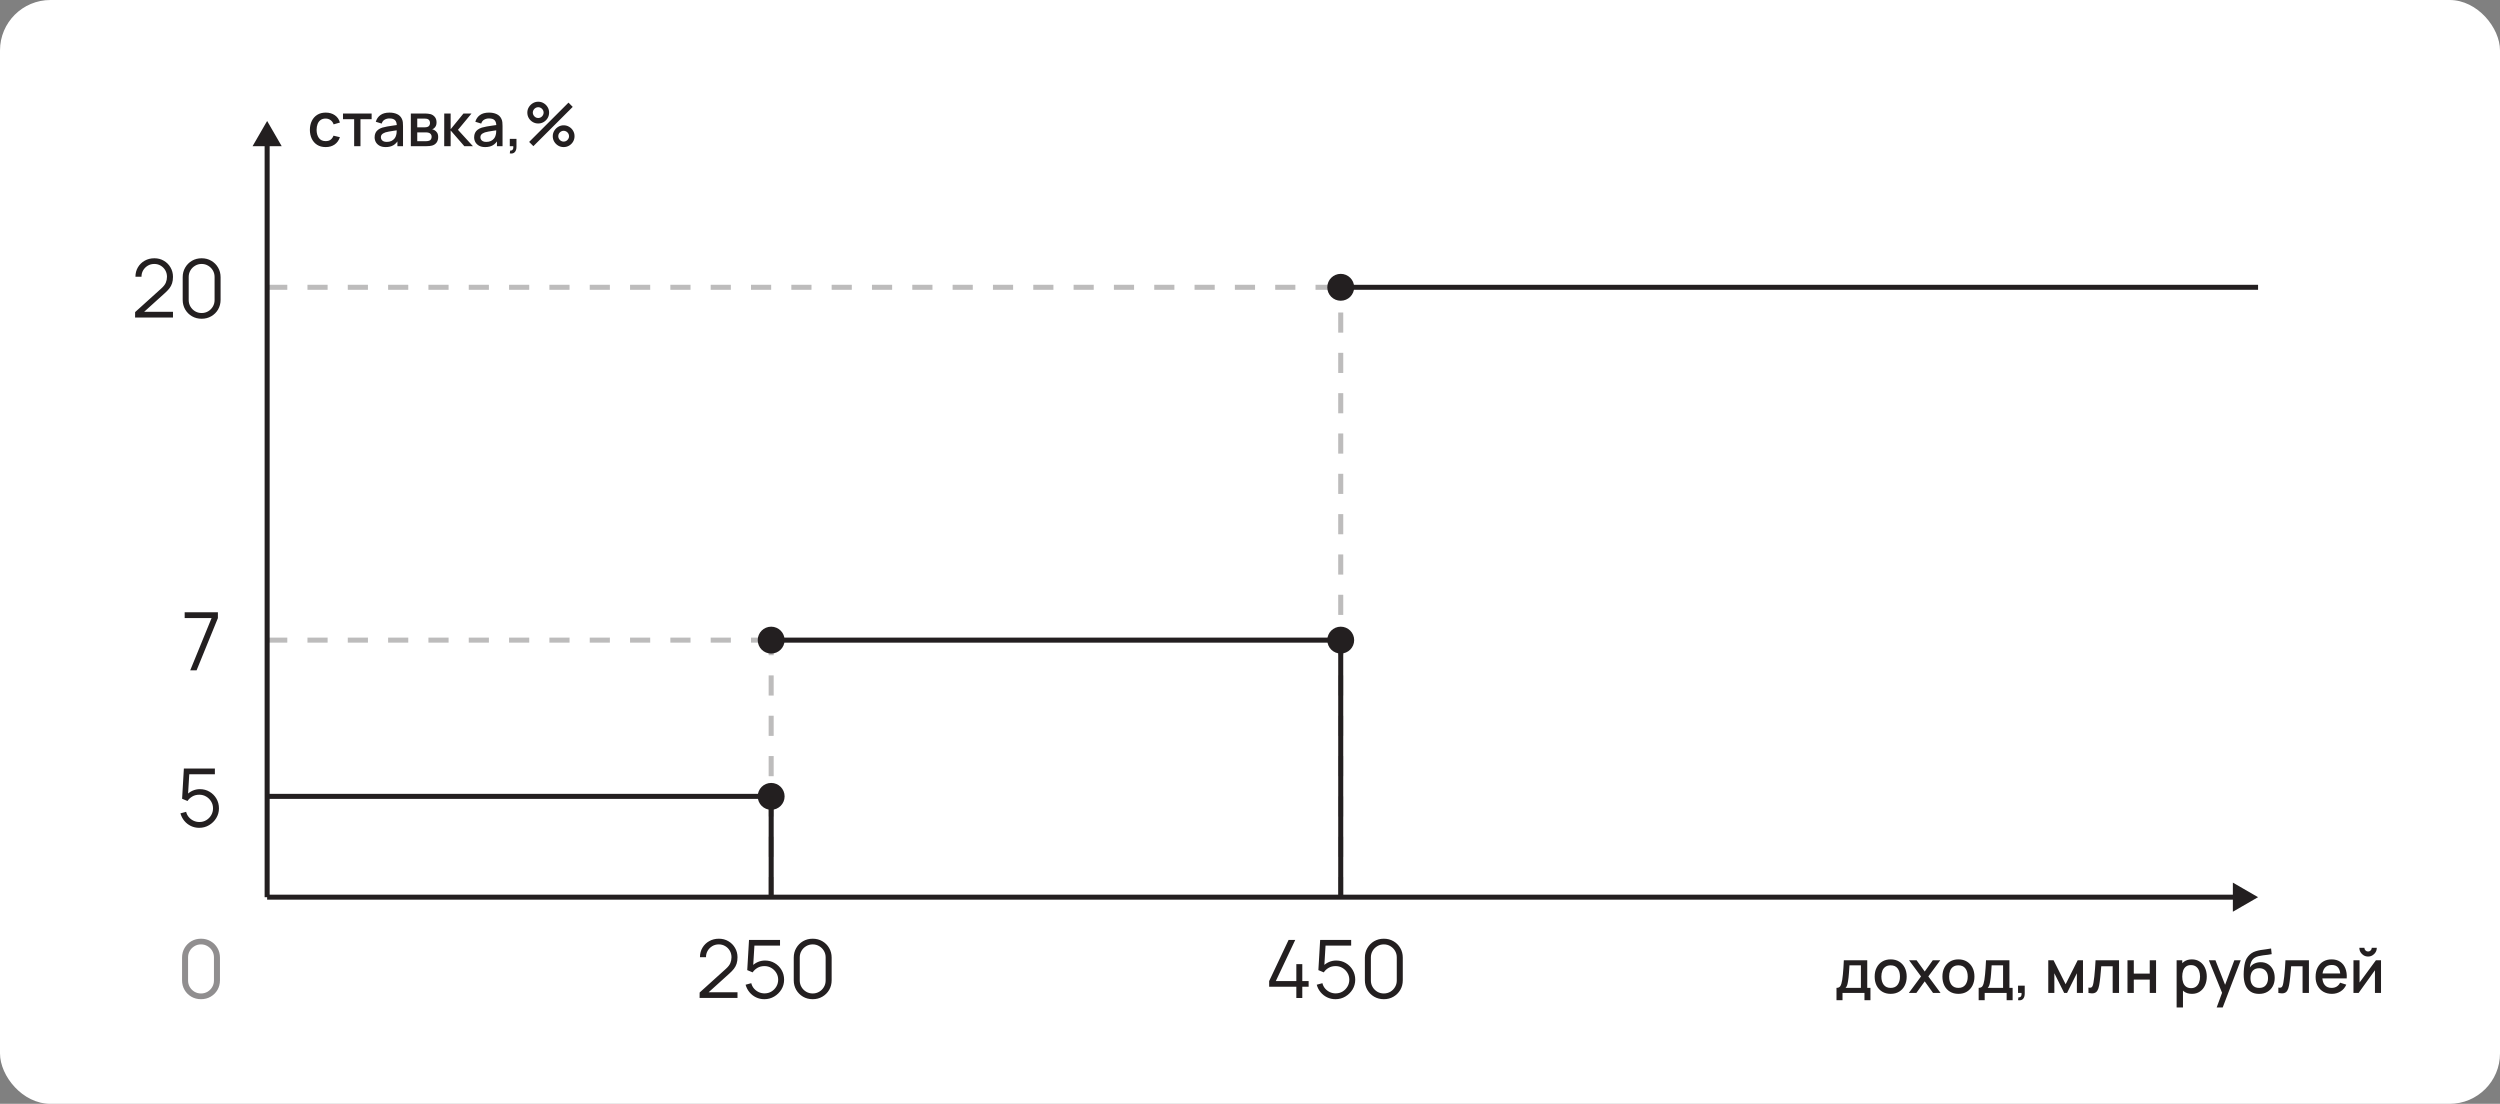<?xml version="1.0" encoding="UTF-8"?> <svg xmlns="http://www.w3.org/2000/svg" width="496" height="219" viewBox="0 0 496 219" fill="none"><rect x="0" y="0" width="496" height="219" fill="#808080" stroke="none"/><rect width="496" height="219" rx="10" fill="white"></rect><path d="M53 24L50.113 29L55.887 29L53 24ZM53 28.5L52.5 28.5L52.5 178L53 178L53.5 178L53.5 28.5L53 28.5Z" fill="#231F20"></path><path d="M448 178L443 175.113V180.887L448 178ZM443.5 178V177.5L53 177.5V178V178.5L443.5 178.5V178Z" fill="#231F20"></path><path d="M153 158H53" stroke="#231F20"></path><path d="M153 160.667C154.473 160.667 155.667 159.473 155.667 158C155.667 156.527 154.473 155.333 153 155.333C151.527 155.333 150.333 156.527 150.333 158C150.333 159.473 151.527 160.667 153 160.667ZM153 178L153.5 178L153.5 158L153 158L152.5 158L152.5 178L153 178Z" fill="#231F20"></path><path opacity="0.3" d="M153 178L153 127" stroke="#231F20" stroke-dasharray="4 4"></path><path opacity="0.3" d="M53 127L153 127" stroke="#231F20" stroke-dasharray="4 4"></path><path opacity="0.3" d="M53 57L266 57" stroke="#231F20" stroke-dasharray="4 4"></path><path opacity="0.3" d="M266 178L266 57" stroke="#231F20" stroke-dasharray="4 4"></path><path d="M266 129.667C267.473 129.667 268.667 128.473 268.667 127C268.667 125.527 267.473 124.333 266 124.333C264.527 124.333 263.333 125.527 263.333 127C263.333 128.473 264.527 129.667 266 129.667ZM266 178L266.5 178L266.5 127L266 127L265.5 127L265.5 178L266 178Z" fill="#231F20"></path><path d="M155.667 127C155.667 125.527 154.473 124.333 153 124.333C151.527 124.333 150.333 125.527 150.333 127C150.333 128.473 151.527 129.667 153 129.667C154.473 129.667 155.667 128.473 155.667 127ZM266 127V126.5L153 126.5V127V127.5L266 127.5V127Z" fill="#231F20"></path><path d="M268.667 57C268.667 55.527 267.473 54.333 266 54.333C264.527 54.333 263.333 55.527 263.333 57C263.333 58.473 264.527 59.667 266 59.667C267.473 59.667 268.667 58.473 268.667 57ZM448 57V56.5L266 56.5V57V57.5L448 57.5V57Z" fill="#231F20"></path><path d="M39.52 164.24C38.923 164.24 38.371 164.117 37.864 163.872C37.357 163.627 36.925 163.288 36.568 162.856C36.211 162.424 35.955 161.928 35.8 161.368L36.928 161.064C37.029 161.48 37.213 161.84 37.48 162.144C37.747 162.443 38.059 162.675 38.416 162.84C38.779 163.005 39.157 163.088 39.552 163.088C40.064 163.088 40.523 162.965 40.928 162.72C41.339 162.469 41.664 162.139 41.904 161.728C42.144 161.317 42.264 160.867 42.264 160.376C42.264 159.869 42.139 159.413 41.888 159.008C41.637 158.597 41.307 158.272 40.896 158.032C40.485 157.792 40.037 157.672 39.552 157.672C39.008 157.672 38.539 157.792 38.144 158.032C37.749 158.267 37.435 158.563 37.2 158.92L36.128 158.472L36.48 152.48H42.632V153.608H37L37.584 153.056L37.272 158.168L36.976 157.776C37.307 157.397 37.707 157.101 38.176 156.888C38.645 156.675 39.139 156.568 39.656 156.568C40.365 156.568 41.005 156.739 41.576 157.08C42.147 157.416 42.6 157.872 42.936 158.448C43.272 159.024 43.44 159.667 43.44 160.376C43.44 161.08 43.261 161.725 42.904 162.312C42.547 162.893 42.072 163.36 41.48 163.712C40.888 164.064 40.235 164.24 39.52 164.24Z" fill="#231F20"></path><path opacity="0.5" d="M39.88 198.24C39.171 198.24 38.531 198.075 37.96 197.744C37.395 197.413 36.947 196.965 36.616 196.4C36.285 195.829 36.12 195.189 36.12 194.48V190C36.12 189.291 36.285 188.653 36.616 188.088C36.947 187.517 37.395 187.067 37.96 186.736C38.531 186.405 39.171 186.24 39.88 186.24C40.589 186.24 41.227 186.405 41.792 186.736C42.363 187.067 42.813 187.517 43.144 188.088C43.475 188.653 43.64 189.291 43.64 190V194.48C43.64 195.189 43.475 195.829 43.144 196.4C42.813 196.965 42.363 197.413 41.792 197.744C41.227 198.075 40.589 198.24 39.88 198.24ZM39.88 197.104C40.355 197.104 40.787 196.989 41.176 196.76C41.565 196.525 41.875 196.213 42.104 195.824C42.333 195.435 42.448 195.005 42.448 194.536V189.944C42.448 189.469 42.333 189.037 42.104 188.648C41.875 188.259 41.565 187.949 41.176 187.72C40.787 187.485 40.355 187.368 39.88 187.368C39.405 187.368 38.973 187.485 38.584 187.72C38.195 187.949 37.885 188.259 37.656 188.648C37.427 189.037 37.312 189.469 37.312 189.944V194.536C37.312 195.005 37.427 195.435 37.656 195.824C37.885 196.213 38.195 196.525 38.584 196.76C38.973 196.989 39.405 197.104 39.88 197.104Z" fill="#231F20"></path><path d="M138.8 197.992L138.808 196.92L144.016 192.216C144.464 191.811 144.76 191.427 144.904 191.064C145.053 190.696 145.128 190.312 145.128 189.912C145.128 189.437 145.016 189.008 144.792 188.624C144.568 188.24 144.267 187.936 143.888 187.712C143.509 187.483 143.085 187.368 142.616 187.368C142.125 187.368 141.688 187.485 141.304 187.72C140.92 187.955 140.616 188.264 140.392 188.648C140.173 189.032 140.067 189.451 140.072 189.904H138.872C138.872 189.205 139.037 188.579 139.368 188.024C139.699 187.469 140.147 187.035 140.712 186.72C141.277 186.4 141.917 186.24 142.632 186.24C143.331 186.24 143.957 186.405 144.512 186.736C145.072 187.061 145.512 187.504 145.832 188.064C146.157 188.619 146.32 189.237 146.32 189.92C146.32 190.4 146.261 190.824 146.144 191.192C146.032 191.555 145.853 191.893 145.608 192.208C145.368 192.517 145.061 192.837 144.688 193.168L140.064 197.344L139.88 196.864H146.32V197.992H138.8ZM151.645 198.24C151.048 198.24 150.496 198.117 149.989 197.872C149.482 197.627 149.05 197.288 148.693 196.856C148.336 196.424 148.08 195.928 147.925 195.368L149.053 195.064C149.154 195.48 149.338 195.84 149.605 196.144C149.872 196.443 150.184 196.675 150.541 196.84C150.904 197.005 151.282 197.088 151.677 197.088C152.189 197.088 152.648 196.965 153.053 196.72C153.464 196.469 153.789 196.139 154.029 195.728C154.269 195.317 154.389 194.867 154.389 194.376C154.389 193.869 154.264 193.413 154.013 193.008C153.762 192.597 153.432 192.272 153.021 192.032C152.61 191.792 152.162 191.672 151.677 191.672C151.133 191.672 150.664 191.792 150.269 192.032C149.874 192.267 149.56 192.563 149.325 192.92L148.253 192.472L148.605 186.48H154.757V187.608H149.125L149.709 187.056L149.397 192.168L149.101 191.776C149.432 191.397 149.832 191.101 150.301 190.888C150.77 190.675 151.264 190.568 151.781 190.568C152.49 190.568 153.13 190.739 153.701 191.08C154.272 191.416 154.725 191.872 155.061 192.448C155.397 193.024 155.565 193.667 155.565 194.376C155.565 195.08 155.386 195.725 155.029 196.312C154.672 196.893 154.197 197.36 153.605 197.712C153.013 198.064 152.36 198.24 151.645 198.24ZM161.239 198.24C160.53 198.24 159.89 198.075 159.319 197.744C158.754 197.413 158.306 196.965 157.975 196.4C157.645 195.829 157.479 195.189 157.479 194.48V190C157.479 189.291 157.645 188.653 157.975 188.088C158.306 187.517 158.754 187.067 159.319 186.736C159.89 186.405 160.53 186.24 161.239 186.24C161.949 186.24 162.586 186.405 163.151 186.736C163.722 187.067 164.173 187.517 164.503 188.088C164.834 188.653 164.999 189.291 164.999 190V194.48C164.999 195.189 164.834 195.829 164.503 196.4C164.173 196.965 163.722 197.413 163.151 197.744C162.586 198.075 161.949 198.24 161.239 198.24ZM161.239 197.104C161.714 197.104 162.146 196.989 162.535 196.76C162.925 196.525 163.234 196.213 163.463 195.824C163.693 195.435 163.807 195.005 163.807 194.536V189.944C163.807 189.469 163.693 189.037 163.463 188.648C163.234 188.259 162.925 187.949 162.535 187.72C162.146 187.485 161.714 187.368 161.239 187.368C160.765 187.368 160.333 187.485 159.943 187.72C159.554 187.949 159.245 188.259 159.015 188.648C158.786 189.037 158.671 189.469 158.671 189.944V194.536C158.671 195.005 158.786 195.435 159.015 195.824C159.245 196.213 159.554 196.525 159.943 196.76C160.333 196.989 160.765 197.104 161.239 197.104Z" fill="#231F20"></path><path d="M257.192 198V195.768H251.8V194.648L255.656 186.48H256.976L253.12 194.648H257.192V191.288H258.376V194.648H259.632V195.768H258.376V198H257.192ZM264.957 198.24C264.36 198.24 263.808 198.117 263.302 197.872C262.795 197.627 262.363 197.288 262.006 196.856C261.648 196.424 261.392 195.928 261.238 195.368L262.366 195.064C262.467 195.48 262.651 195.84 262.918 196.144C263.184 196.443 263.496 196.675 263.854 196.84C264.216 197.005 264.595 197.088 264.99 197.088C265.502 197.088 265.96 196.965 266.366 196.72C266.776 196.469 267.102 196.139 267.342 195.728C267.582 195.317 267.702 194.867 267.702 194.376C267.702 193.869 267.576 193.413 267.326 193.008C267.075 192.597 266.744 192.272 266.334 192.032C265.923 191.792 265.475 191.672 264.99 191.672C264.446 191.672 263.976 191.792 263.582 192.032C263.187 192.267 262.872 192.563 262.638 192.92L261.566 192.472L261.918 186.48H268.07V187.608H262.438L263.022 187.056L262.71 192.168L262.414 191.776C262.744 191.397 263.144 191.101 263.614 190.888C264.083 190.675 264.576 190.568 265.094 190.568C265.803 190.568 266.443 190.739 267.014 191.08C267.584 191.416 268.038 191.872 268.374 192.448C268.71 193.024 268.878 193.667 268.878 194.376C268.878 195.08 268.699 195.725 268.342 196.312C267.984 196.893 267.51 197.36 266.918 197.712C266.326 198.064 265.672 198.24 264.957 198.24ZM274.552 198.24C273.843 198.24 273.203 198.075 272.632 197.744C272.067 197.413 271.619 196.965 271.288 196.4C270.957 195.829 270.792 195.189 270.792 194.48V190C270.792 189.291 270.957 188.653 271.288 188.088C271.619 187.517 272.067 187.067 272.632 186.736C273.203 186.405 273.843 186.24 274.552 186.24C275.261 186.24 275.899 186.405 276.464 186.736C277.035 187.067 277.485 187.517 277.816 188.088C278.147 188.653 278.312 189.291 278.312 190V194.48C278.312 195.189 278.147 195.829 277.816 196.4C277.485 196.965 277.035 197.413 276.464 197.744C275.899 198.075 275.261 198.24 274.552 198.24ZM274.552 197.104C275.027 197.104 275.459 196.989 275.848 196.76C276.237 196.525 276.547 196.213 276.776 195.824C277.005 195.435 277.12 195.005 277.12 194.536V189.944C277.12 189.469 277.005 189.037 276.776 188.648C276.547 188.259 276.237 187.949 275.848 187.72C275.459 187.485 275.027 187.368 274.552 187.368C274.077 187.368 273.645 187.485 273.256 187.72C272.867 187.949 272.557 188.259 272.328 188.648C272.099 189.037 271.984 189.469 271.984 189.944V194.536C271.984 195.005 272.099 195.435 272.328 195.824C272.557 196.213 272.867 196.525 273.256 196.76C273.645 196.989 274.077 197.104 274.552 197.104Z" fill="#231F20"></path><path d="M364.36 198.44V195.992C364.716 195.992 364.97 195.874 365.122 195.638C365.278 195.398 365.402 194.992 365.494 194.42C365.55 194.072 365.596 193.702 365.632 193.31C365.672 192.918 365.706 192.494 365.734 192.038C365.762 191.578 365.79 191.072 365.818 190.52H370.462V195.992H371.098V198.44H369.91V197H365.554V198.44H364.36ZM366.154 195.992H369.202V191.528H366.934C366.918 191.792 366.9 192.064 366.88 192.344C366.864 192.624 366.844 192.902 366.82 193.178C366.8 193.454 366.776 193.718 366.748 193.97C366.72 194.222 366.688 194.45 366.652 194.654C366.604 194.97 366.546 195.234 366.478 195.446C366.414 195.658 366.306 195.84 366.154 195.992ZM375.107 197.18C374.459 197.18 373.897 197.034 373.421 196.742C372.945 196.45 372.577 196.048 372.317 195.536C372.061 195.02 371.933 194.426 371.933 193.754C371.933 193.078 372.065 192.484 372.329 191.972C372.593 191.456 372.963 191.056 373.439 190.772C373.915 190.484 374.471 190.34 375.107 190.34C375.755 190.34 376.317 190.486 376.793 190.778C377.269 191.07 377.637 191.472 377.897 191.984C378.157 192.496 378.287 193.086 378.287 193.754C378.287 194.43 378.155 195.026 377.891 195.542C377.631 196.054 377.263 196.456 376.787 196.748C376.311 197.036 375.751 197.18 375.107 197.18ZM375.107 195.998C375.727 195.998 376.189 195.79 376.493 195.374C376.801 194.954 376.955 194.414 376.955 193.754C376.955 193.078 376.799 192.538 376.487 192.134C376.179 191.726 375.719 191.522 375.107 191.522C374.687 191.522 374.341 191.618 374.069 191.81C373.797 191.998 373.595 192.26 373.463 192.596C373.331 192.928 373.265 193.314 373.265 193.754C373.265 194.434 373.421 194.978 373.733 195.386C374.045 195.794 374.503 195.998 375.107 195.998ZM378.71 197L381.134 193.724L378.764 190.52H380.252L381.866 192.746L383.462 190.52H384.95L382.58 193.724L385.01 197H383.516L381.866 194.702L380.204 197H378.71ZM388.549 197.18C387.901 197.18 387.339 197.034 386.863 196.742C386.387 196.45 386.019 196.048 385.759 195.536C385.503 195.02 385.375 194.426 385.375 193.754C385.375 193.078 385.507 192.484 385.771 191.972C386.035 191.456 386.405 191.056 386.881 190.772C387.357 190.484 387.913 190.34 388.549 190.34C389.197 190.34 389.759 190.486 390.235 190.778C390.711 191.07 391.079 191.472 391.339 191.984C391.599 192.496 391.729 193.086 391.729 193.754C391.729 194.43 391.597 195.026 391.333 195.542C391.073 196.054 390.705 196.456 390.229 196.748C389.753 197.036 389.193 197.18 388.549 197.18ZM388.549 195.998C389.169 195.998 389.631 195.79 389.935 195.374C390.243 194.954 390.397 194.414 390.397 193.754C390.397 193.078 390.241 192.538 389.929 192.134C389.621 191.726 389.161 191.522 388.549 191.522C388.129 191.522 387.783 191.618 387.511 191.81C387.239 191.998 387.037 192.26 386.905 192.596C386.773 192.928 386.707 193.314 386.707 193.754C386.707 194.434 386.863 194.978 387.175 195.386C387.487 195.794 387.945 195.998 388.549 195.998ZM392.567 198.44V195.992C392.923 195.992 393.177 195.874 393.329 195.638C393.485 195.398 393.609 194.992 393.701 194.42C393.757 194.072 393.803 193.702 393.839 193.31C393.879 192.918 393.913 192.494 393.941 192.038C393.969 191.578 393.997 191.072 394.025 190.52H398.669V195.992H399.305V198.44H398.117V197H393.761V198.44H392.567ZM394.361 195.992H397.409V191.528H395.141C395.125 191.792 395.107 192.064 395.087 192.344C395.071 192.624 395.051 192.902 395.027 193.178C395.007 193.454 394.983 193.718 394.955 193.97C394.927 194.222 394.895 194.45 394.859 194.654C394.811 194.97 394.753 195.234 394.685 195.446C394.621 195.658 394.513 195.84 394.361 195.992ZM400.38 198.434L400.458 197.876C400.63 197.888 400.764 197.856 400.86 197.78C400.956 197.704 401.02 197.598 401.052 197.462C401.084 197.326 401.09 197.172 401.07 197H400.38V195.554H401.706V197.12C401.706 197.592 401.592 197.948 401.364 198.188C401.14 198.428 400.812 198.51 400.38 198.434ZM406.377 197V190.52H407.427L409.821 195.272L412.209 190.52H413.265V197H412.053V193.088L410.103 197H409.533L407.583 193.088V197H406.377ZM414.349 197V195.938C414.589 195.982 414.771 195.976 414.895 195.92C415.023 195.86 415.117 195.752 415.177 195.596C415.241 195.44 415.295 195.238 415.339 194.99C415.407 194.626 415.465 194.212 415.513 193.748C415.565 193.28 415.611 192.774 415.651 192.23C415.691 191.686 415.727 191.116 415.759 190.52H420.415V197H419.155V191.702H416.887C416.863 192.018 416.835 192.354 416.803 192.71C416.775 193.062 416.743 193.412 416.707 193.76C416.671 194.108 416.633 194.434 416.593 194.738C416.553 195.042 416.511 195.302 416.467 195.518C416.387 195.95 416.269 196.294 416.113 196.55C415.961 196.802 415.745 196.964 415.465 197.036C415.185 197.112 414.813 197.1 414.349 197ZM422.092 197V190.52H423.346V193.166H426.508V190.52H427.762V197H426.508V194.348H423.346V197H422.092ZM434.89 197.18C434.27 197.18 433.75 197.03 433.33 196.73C432.91 196.426 432.592 196.016 432.376 195.5C432.16 194.984 432.052 194.402 432.052 193.754C432.052 193.106 432.158 192.524 432.37 192.008C432.586 191.492 432.902 191.086 433.318 190.79C433.738 190.49 434.254 190.34 434.866 190.34C435.474 190.34 435.998 190.49 436.438 190.79C436.882 191.086 437.224 191.492 437.464 192.008C437.704 192.52 437.824 193.102 437.824 193.754C437.824 194.402 437.704 194.986 437.464 195.506C437.228 196.022 436.89 196.43 436.45 196.73C436.014 197.03 435.494 197.18 434.89 197.18ZM431.842 199.88V190.52H432.958V195.182H433.102V199.88H431.842ZM434.716 196.046C435.116 196.046 435.446 195.944 435.706 195.74C435.97 195.536 436.166 195.262 436.294 194.918C436.426 194.57 436.492 194.182 436.492 193.754C436.492 193.33 436.426 192.946 436.294 192.602C436.166 192.258 435.968 191.984 435.7 191.78C435.432 191.576 435.09 191.474 434.674 191.474C434.282 191.474 433.958 191.57 433.702 191.762C433.45 191.954 433.262 192.222 433.138 192.566C433.018 192.91 432.958 193.306 432.958 193.754C432.958 194.202 433.018 194.598 433.138 194.942C433.258 195.286 433.448 195.556 433.708 195.752C433.968 195.948 434.304 196.046 434.716 196.046ZM439.79 199.88L441.044 196.466L441.062 197.474L438.236 190.52H439.544L441.656 195.89H441.272L443.288 190.52H444.56L440.984 199.88H439.79ZM448.164 197.186C447.548 197.182 447.024 197.048 446.592 196.784C446.16 196.52 445.822 196.14 445.578 195.644C445.338 195.144 445.198 194.542 445.158 193.838C445.138 193.498 445.14 193.122 445.164 192.71C445.188 192.294 445.232 191.892 445.296 191.504C445.364 191.116 445.45 190.792 445.554 190.532C445.67 190.244 445.828 189.98 446.028 189.74C446.228 189.496 446.448 189.292 446.688 189.128C446.944 188.952 447.228 188.816 447.54 188.72C447.852 188.62 448.178 188.542 448.518 188.486C448.862 188.43 449.208 188.382 449.556 188.342C449.908 188.298 450.25 188.244 450.582 188.18L450.702 189.302C450.482 189.354 450.222 189.396 449.922 189.428C449.626 189.46 449.318 189.496 448.998 189.536C448.682 189.576 448.38 189.632 448.092 189.704C447.804 189.776 447.554 189.878 447.342 190.01C447.042 190.194 446.812 190.462 446.652 190.814C446.496 191.166 446.402 191.548 446.37 191.96C446.618 191.584 446.934 191.314 447.318 191.15C447.702 190.982 448.1 190.898 448.512 190.898C449.088 190.898 449.584 191.034 450 191.306C450.42 191.578 450.742 191.948 450.966 192.416C451.19 192.884 451.302 193.414 451.302 194.006C451.302 194.646 451.17 195.206 450.906 195.686C450.646 196.162 450.28 196.534 449.808 196.802C449.336 197.066 448.788 197.194 448.164 197.186ZM448.23 196.004C448.806 196.004 449.24 195.826 449.532 195.47C449.828 195.114 449.976 194.64 449.976 194.048C449.976 193.44 449.824 192.962 449.52 192.614C449.216 192.266 448.786 192.092 448.23 192.092C447.666 192.092 447.234 192.266 446.934 192.614C446.638 192.962 446.49 193.44 446.49 194.048C446.49 194.664 446.64 195.144 446.94 195.488C447.24 195.832 447.67 196.004 448.23 196.004ZM452.025 197V195.938C452.265 195.982 452.447 195.976 452.571 195.92C452.699 195.86 452.793 195.752 452.853 195.596C452.917 195.44 452.971 195.238 453.015 194.99C453.083 194.626 453.141 194.212 453.189 193.748C453.241 193.28 453.287 192.774 453.327 192.23C453.367 191.686 453.403 191.116 453.435 190.52H458.091V197H456.831V191.702H454.563C454.539 192.018 454.511 192.354 454.479 192.71C454.451 193.062 454.419 193.412 454.383 193.76C454.347 194.108 454.309 194.434 454.269 194.738C454.229 195.042 454.187 195.302 454.143 195.518C454.063 195.95 453.945 196.294 453.789 196.55C453.637 196.802 453.421 196.964 453.141 197.036C452.861 197.112 452.489 197.1 452.025 197ZM462.648 197.18C462.004 197.18 461.438 197.04 460.95 196.76C460.466 196.476 460.088 196.082 459.816 195.578C459.548 195.07 459.414 194.482 459.414 193.814C459.414 193.106 459.546 192.492 459.81 191.972C460.078 191.452 460.45 191.05 460.926 190.766C461.402 190.482 461.956 190.34 462.588 190.34C463.248 190.34 463.81 190.494 464.274 190.802C464.738 191.106 465.084 191.54 465.312 192.104C465.544 192.668 465.636 193.338 465.588 194.114H464.334V193.658C464.326 192.906 464.182 192.35 463.902 191.99C463.626 191.63 463.204 191.45 462.636 191.45C462.008 191.45 461.536 191.648 461.22 192.044C460.904 192.44 460.746 193.012 460.746 193.76C460.746 194.472 460.904 195.024 461.22 195.416C461.536 195.804 461.992 195.998 462.588 195.998C462.98 195.998 463.318 195.91 463.602 195.734C463.89 195.554 464.114 195.298 464.274 194.966L465.504 195.356C465.252 195.936 464.87 196.386 464.358 196.706C463.846 197.022 463.276 197.18 462.648 197.18ZM460.338 194.114V193.136H464.964V194.114H460.338ZM469.826 189.776C469.51 189.776 469.22 189.698 468.956 189.542C468.696 189.386 468.488 189.178 468.332 188.918C468.176 188.658 468.098 188.368 468.098 188.048H469.094C469.094 188.248 469.166 188.42 469.31 188.564C469.454 188.708 469.626 188.78 469.826 188.78C470.03 188.78 470.202 188.708 470.342 188.564C470.486 188.42 470.558 188.248 470.558 188.048H471.554C471.554 188.368 471.476 188.658 471.32 188.918C471.164 189.178 470.954 189.386 470.69 189.542C470.43 189.698 470.142 189.776 469.826 189.776ZM472.394 190.52V197H471.188V192.494L467.948 197H466.928V190.52H468.134V194.936L471.38 190.52H472.394Z" fill="#231F20"></path><path d="M26.8 62.992L26.808 61.92L32.016 57.216C32.464 56.811 32.76 56.427 32.904 56.064C33.053 55.696 33.128 55.312 33.128 54.912C33.128 54.437 33.016 54.008 32.792 53.624C32.568 53.24 32.267 52.936 31.888 52.712C31.509 52.483 31.085 52.368 30.616 52.368C30.125 52.368 29.688 52.485 29.304 52.72C28.92 52.955 28.616 53.264 28.392 53.648C28.173 54.032 28.067 54.451 28.072 54.904H26.872C26.872 54.205 27.037 53.579 27.368 53.024C27.699 52.469 28.147 52.035 28.712 51.72C29.277 51.4 29.917 51.24 30.632 51.24C31.331 51.24 31.957 51.405 32.512 51.736C33.072 52.061 33.512 52.504 33.832 53.064C34.157 53.619 34.32 54.237 34.32 54.92C34.32 55.4 34.261 55.824 34.144 56.192C34.032 56.555 33.853 56.893 33.608 57.208C33.368 57.517 33.061 57.837 32.688 58.168L28.064 62.344L27.88 61.864H34.32V62.992H26.8ZM40.005 63.24C39.296 63.24 38.656 63.075 38.085 62.744C37.52 62.413 37.072 61.965 36.741 61.4C36.41 60.829 36.245 60.189 36.245 59.48V55C36.245 54.291 36.41 53.653 36.741 53.088C37.072 52.517 37.52 52.067 38.085 51.736C38.656 51.405 39.296 51.24 40.005 51.24C40.714 51.24 41.352 51.405 41.917 51.736C42.488 52.067 42.938 52.517 43.269 53.088C43.6 53.653 43.765 54.291 43.765 55V59.48C43.765 60.189 43.6 60.829 43.269 61.4C42.938 61.965 42.488 62.413 41.917 62.744C41.352 63.075 40.714 63.24 40.005 63.24ZM40.005 62.104C40.48 62.104 40.912 61.989 41.301 61.76C41.69 61.525 42 61.213 42.229 60.824C42.458 60.435 42.573 60.005 42.573 59.536V54.944C42.573 54.469 42.458 54.037 42.229 53.648C42 53.259 41.69 52.949 41.301 52.72C40.912 52.485 40.48 52.368 40.005 52.368C39.53 52.368 39.098 52.485 38.709 52.72C38.32 52.949 38.01 53.259 37.781 53.648C37.552 54.037 37.437 54.469 37.437 54.944V59.536C37.437 60.005 37.552 60.435 37.781 60.824C38.01 61.213 38.32 61.525 38.709 61.76C39.098 61.989 39.53 62.104 40.005 62.104Z" fill="#231F20"></path><path d="M64.612 29.18C63.948 29.18 63.384 29.032 62.92 28.736C62.456 28.44 62.1 28.034 61.852 27.518C61.608 27.002 61.484 26.416 61.48 25.76C61.484 25.092 61.612 24.502 61.864 23.99C62.116 23.474 62.476 23.07 62.944 22.778C63.412 22.486 63.974 22.34 64.63 22.34C65.338 22.34 65.942 22.516 66.442 22.868C66.946 23.22 67.278 23.702 67.438 24.314L66.19 24.674C66.066 24.31 65.862 24.028 65.578 23.828C65.298 23.624 64.976 23.522 64.612 23.522C64.2 23.522 63.862 23.62 63.598 23.816C63.334 24.008 63.138 24.272 63.01 24.608C62.882 24.944 62.816 25.328 62.812 25.76C62.816 26.428 62.968 26.968 63.268 27.38C63.572 27.792 64.02 27.998 64.612 27.998C65.016 27.998 65.342 27.906 65.59 27.722C65.842 27.534 66.034 27.266 66.166 26.918L67.438 27.218C67.226 27.85 66.876 28.336 66.388 28.676C65.9 29.012 65.308 29.18 64.612 29.18ZM70.264 29V23.648H68.05V22.52H73.732V23.648H71.518V29H70.264ZM76.514 29.18C76.034 29.18 75.632 29.092 75.308 28.916C74.984 28.736 74.738 28.5 74.57 28.208C74.406 27.912 74.324 27.588 74.324 27.236C74.324 26.908 74.382 26.62 74.498 26.372C74.614 26.124 74.786 25.914 75.014 25.742C75.242 25.566 75.522 25.424 75.854 25.316C76.142 25.232 76.468 25.158 76.832 25.094C77.196 25.03 77.578 24.97 77.978 24.914C78.382 24.858 78.782 24.802 79.178 24.746L78.722 24.998C78.73 24.49 78.622 24.114 78.398 23.87C78.178 23.622 77.798 23.498 77.258 23.498C76.918 23.498 76.606 23.578 76.322 23.738C76.038 23.894 75.84 24.154 75.728 24.518L74.558 24.158C74.718 23.602 75.022 23.16 75.47 22.832C75.922 22.504 76.522 22.34 77.27 22.34C77.85 22.34 78.354 22.44 78.782 22.64C79.214 22.836 79.53 23.148 79.73 23.576C79.834 23.788 79.898 24.012 79.922 24.248C79.946 24.484 79.958 24.738 79.958 25.01V29H78.848V27.518L79.064 27.71C78.796 28.206 78.454 28.576 78.038 28.82C77.626 29.06 77.118 29.18 76.514 29.18ZM76.736 28.154C77.092 28.154 77.398 28.092 77.654 27.968C77.91 27.84 78.116 27.678 78.272 27.482C78.428 27.286 78.53 27.082 78.578 26.87C78.646 26.678 78.684 26.462 78.692 26.222C78.704 25.982 78.71 25.79 78.71 25.646L79.118 25.796C78.722 25.856 78.362 25.91 78.038 25.958C77.714 26.006 77.42 26.054 77.156 26.102C76.896 26.146 76.664 26.2 76.46 26.264C76.288 26.324 76.134 26.396 75.998 26.48C75.866 26.564 75.76 26.666 75.68 26.786C75.604 26.906 75.566 27.052 75.566 27.224C75.566 27.392 75.608 27.548 75.692 27.692C75.776 27.832 75.904 27.944 76.076 28.028C76.248 28.112 76.468 28.154 76.736 28.154ZM81.51 29V22.52H84.36C84.548 22.52 84.736 22.532 84.924 22.556C85.112 22.576 85.278 22.606 85.422 22.646C85.75 22.738 86.03 22.922 86.262 23.198C86.494 23.47 86.61 23.834 86.61 24.29C86.61 24.55 86.57 24.77 86.49 24.95C86.41 25.126 86.3 25.278 86.16 25.406C86.096 25.462 86.028 25.512 85.956 25.556C85.884 25.6 85.812 25.634 85.74 25.658C85.888 25.682 86.034 25.734 86.178 25.814C86.398 25.93 86.578 26.098 86.718 26.318C86.862 26.534 86.934 26.824 86.934 27.188C86.934 27.624 86.828 27.99 86.616 28.286C86.404 28.578 86.104 28.778 85.716 28.886C85.564 28.93 85.392 28.96 85.2 28.976C85.012 28.992 84.824 29 84.636 29H81.51ZM82.782 28.01H84.558C84.642 28.01 84.738 28.002 84.846 27.986C84.954 27.97 85.05 27.948 85.134 27.92C85.314 27.864 85.442 27.762 85.518 27.614C85.598 27.466 85.638 27.308 85.638 27.14C85.638 26.912 85.578 26.73 85.458 26.594C85.338 26.454 85.186 26.364 85.002 26.324C84.922 26.296 84.834 26.28 84.738 26.276C84.642 26.272 84.56 26.27 84.492 26.27H82.782V28.01ZM82.782 25.262H84.186C84.302 25.262 84.42 25.256 84.54 25.244C84.66 25.228 84.764 25.202 84.852 25.166C85.008 25.106 85.124 25.006 85.2 24.866C85.276 24.722 85.314 24.566 85.314 24.398C85.314 24.214 85.272 24.05 85.188 23.906C85.104 23.762 84.978 23.662 84.81 23.606C84.694 23.566 84.56 23.544 84.408 23.54C84.26 23.532 84.166 23.528 84.126 23.528H82.782V25.262ZM88.131 29L88.137 22.52H89.409V25.64L91.953 22.52H93.549L90.861 25.76L93.825 29H92.121L89.409 25.88V29H88.131ZM96.26 29.18C95.78 29.18 95.378 29.092 95.054 28.916C94.73 28.736 94.484 28.5 94.316 28.208C94.152 27.912 94.07 27.588 94.07 27.236C94.07 26.908 94.128 26.62 94.244 26.372C94.36 26.124 94.532 25.914 94.76 25.742C94.988 25.566 95.268 25.424 95.6 25.316C95.888 25.232 96.214 25.158 96.578 25.094C96.942 25.03 97.324 24.97 97.724 24.914C98.128 24.858 98.528 24.802 98.924 24.746L98.468 24.998C98.476 24.49 98.368 24.114 98.144 23.87C97.924 23.622 97.544 23.498 97.004 23.498C96.664 23.498 96.352 23.578 96.068 23.738C95.784 23.894 95.586 24.154 95.474 24.518L94.304 24.158C94.464 23.602 94.768 23.16 95.216 22.832C95.668 22.504 96.268 22.34 97.016 22.34C97.596 22.34 98.1 22.44 98.528 22.64C98.96 22.836 99.276 23.148 99.476 23.576C99.58 23.788 99.644 24.012 99.668 24.248C99.692 24.484 99.704 24.738 99.704 25.01V29H98.594V27.518L98.81 27.71C98.542 28.206 98.2 28.576 97.784 28.82C97.372 29.06 96.864 29.18 96.26 29.18ZM96.482 28.154C96.838 28.154 97.144 28.092 97.4 27.968C97.656 27.84 97.862 27.678 98.018 27.482C98.174 27.286 98.276 27.082 98.324 26.87C98.392 26.678 98.43 26.462 98.438 26.222C98.45 25.982 98.456 25.79 98.456 25.646L98.864 25.796C98.468 25.856 98.108 25.91 97.784 25.958C97.46 26.006 97.166 26.054 96.902 26.102C96.642 26.146 96.41 26.2 96.206 26.264C96.034 26.324 95.88 26.396 95.744 26.48C95.612 26.564 95.506 26.666 95.426 26.786C95.35 26.906 95.312 27.052 95.312 27.224C95.312 27.392 95.354 27.548 95.438 27.692C95.522 27.832 95.65 27.944 95.822 28.028C95.994 28.112 96.214 28.154 96.482 28.154ZM101.142 30.434L101.22 29.876C101.392 29.888 101.526 29.856 101.622 29.78C101.718 29.704 101.782 29.598 101.814 29.462C101.846 29.326 101.852 29.172 101.832 29H101.142V27.554H102.468V29.12C102.468 29.592 102.354 29.948 102.126 30.188C101.902 30.428 101.574 30.51 101.142 30.434ZM105.822 29L104.982 28.16L112.788 20.36L113.628 21.206L105.822 29ZM111.828 29.18C111.432 29.18 111.07 29.084 110.742 28.892C110.418 28.696 110.158 28.436 109.962 28.112C109.766 27.784 109.668 27.42 109.668 27.02C109.668 26.628 109.768 26.268 109.968 25.94C110.168 25.612 110.432 25.35 110.76 25.154C111.088 24.958 111.444 24.86 111.828 24.86C112.224 24.86 112.586 24.958 112.914 25.154C113.242 25.346 113.502 25.606 113.694 25.934C113.89 26.258 113.988 26.62 113.988 27.02C113.988 27.42 113.89 27.784 113.694 28.112C113.502 28.436 113.242 28.696 112.914 28.892C112.586 29.084 112.224 29.18 111.828 29.18ZM111.828 28.094C112.024 28.094 112.202 28.046 112.362 27.95C112.526 27.85 112.656 27.718 112.752 27.554C112.852 27.39 112.902 27.212 112.902 27.02C112.902 26.828 112.852 26.65 112.752 26.486C112.656 26.322 112.526 26.192 112.362 26.096C112.202 25.996 112.024 25.946 111.828 25.946C111.636 25.946 111.458 25.996 111.294 26.096C111.134 26.192 111.004 26.322 110.904 26.486C110.808 26.65 110.76 26.828 110.76 27.02C110.76 27.212 110.808 27.39 110.904 27.554C111.004 27.718 111.134 27.85 111.294 27.95C111.458 28.046 111.636 28.094 111.828 28.094ZM106.782 24.5C106.386 24.5 106.024 24.404 105.696 24.212C105.368 24.016 105.106 23.756 104.91 23.432C104.718 23.104 104.622 22.74 104.622 22.34C104.622 21.948 104.722 21.588 104.922 21.26C105.122 20.932 105.386 20.67 105.714 20.474C106.042 20.278 106.398 20.18 106.782 20.18C107.178 20.18 107.538 20.278 107.862 20.474C108.19 20.666 108.452 20.926 108.648 21.254C108.844 21.578 108.942 21.94 108.942 22.34C108.942 22.74 108.844 23.104 108.648 23.432C108.452 23.756 108.19 24.016 107.862 24.212C107.538 24.404 107.178 24.5 106.782 24.5ZM106.782 23.414C106.974 23.414 107.152 23.366 107.316 23.27C107.48 23.17 107.61 23.038 107.706 22.874C107.806 22.71 107.856 22.532 107.856 22.34C107.856 22.148 107.806 21.97 107.706 21.806C107.61 21.642 107.48 21.512 107.316 21.416C107.152 21.316 106.974 21.266 106.782 21.266C106.59 21.266 106.412 21.316 106.248 21.416C106.088 21.512 105.958 21.642 105.858 21.806C105.758 21.97 105.708 22.148 105.708 22.34C105.708 22.532 105.758 22.71 105.858 22.874C105.958 23.038 106.088 23.17 106.248 23.27C106.408 23.366 106.586 23.414 106.782 23.414Z" fill="#231F20"></path><path d="M37.736 133L41.976 122.624H36.64V121.48H43.232V122.624L39 133H37.736Z" fill="#231F20"></path></svg> 